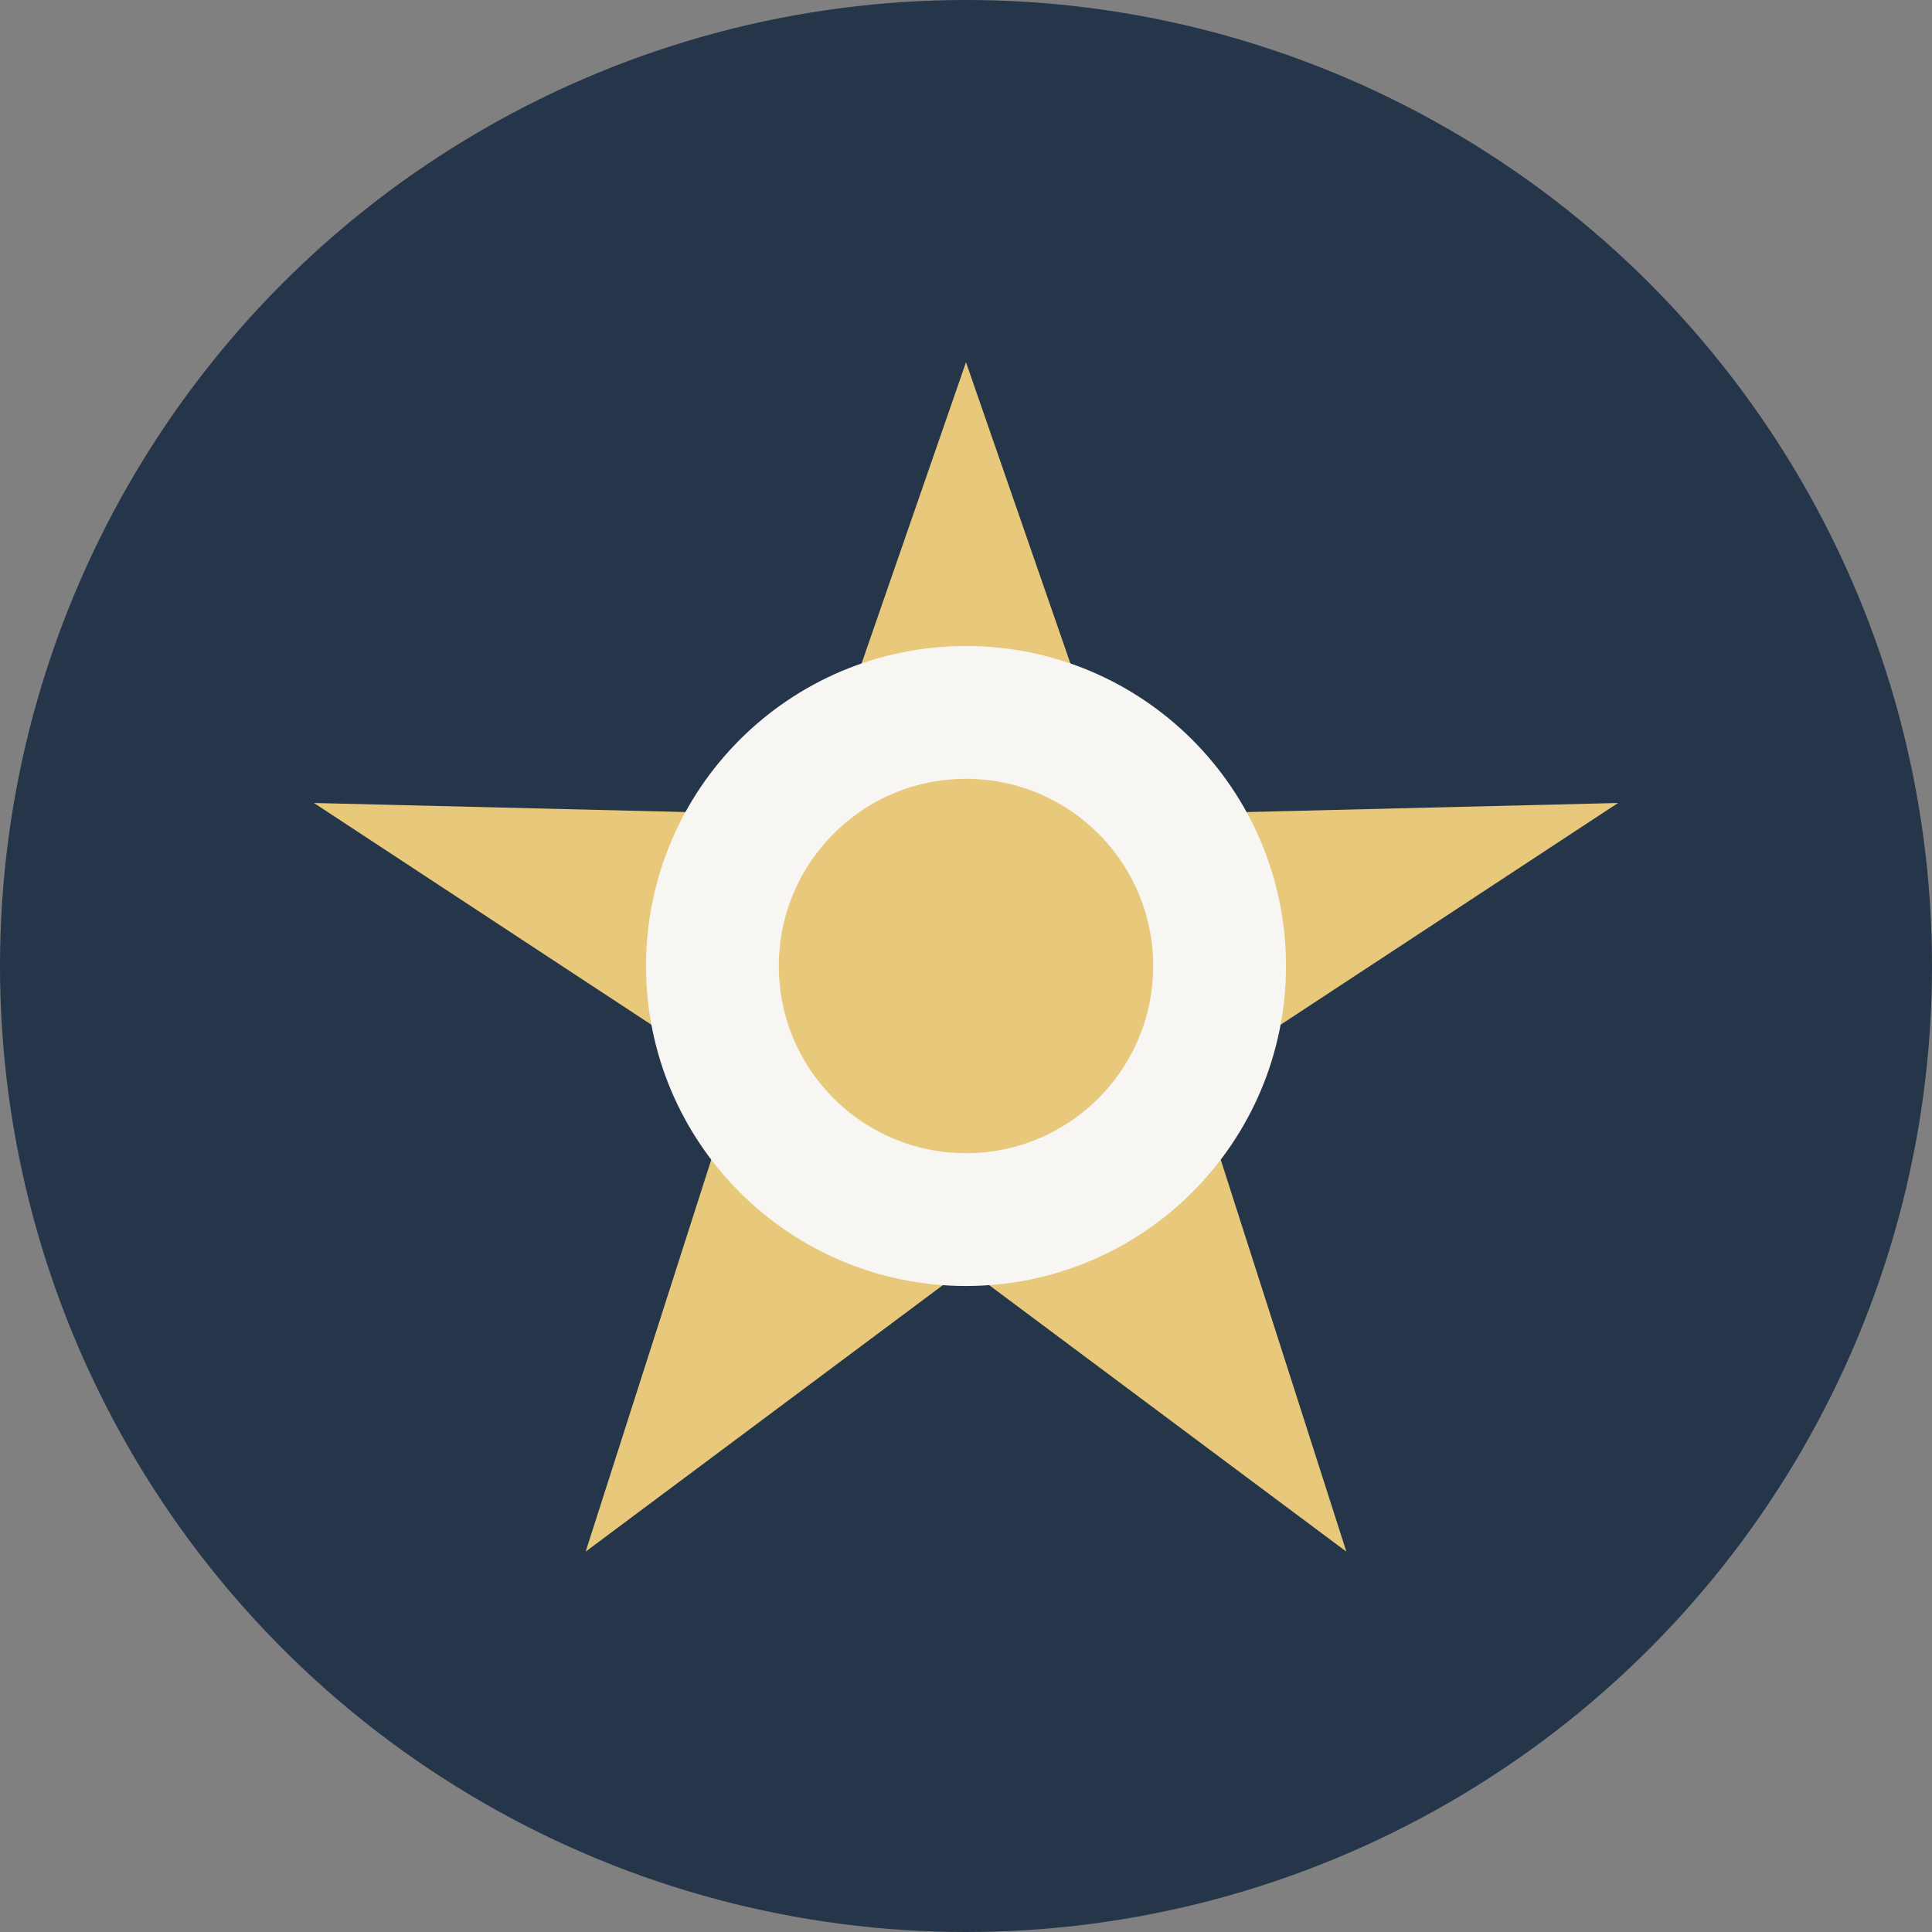 <?xml version="1.0" encoding="UTF-8"?>
<svg xmlns="http://www.w3.org/2000/svg" width="32" height="32" viewBox="0 0 32 32"><rect x="0" y="0" width="32" height="32" fill="#808080" stroke="none"/><circle cx="16" cy="16" r="16" fill="#25354A"/><polygon points="16,6 18.6,13.5 26.8,13.3 19.8,17.9 22.3,25.7 16,21 9.7,25.7 12.2,17.9 5.2,13.3 13.4,13.5" fill="#E8C87A"/><circle cx="16" cy="16" r="4.2" fill="none" stroke="#F7F6F3" stroke-width="2.2"/></svg>